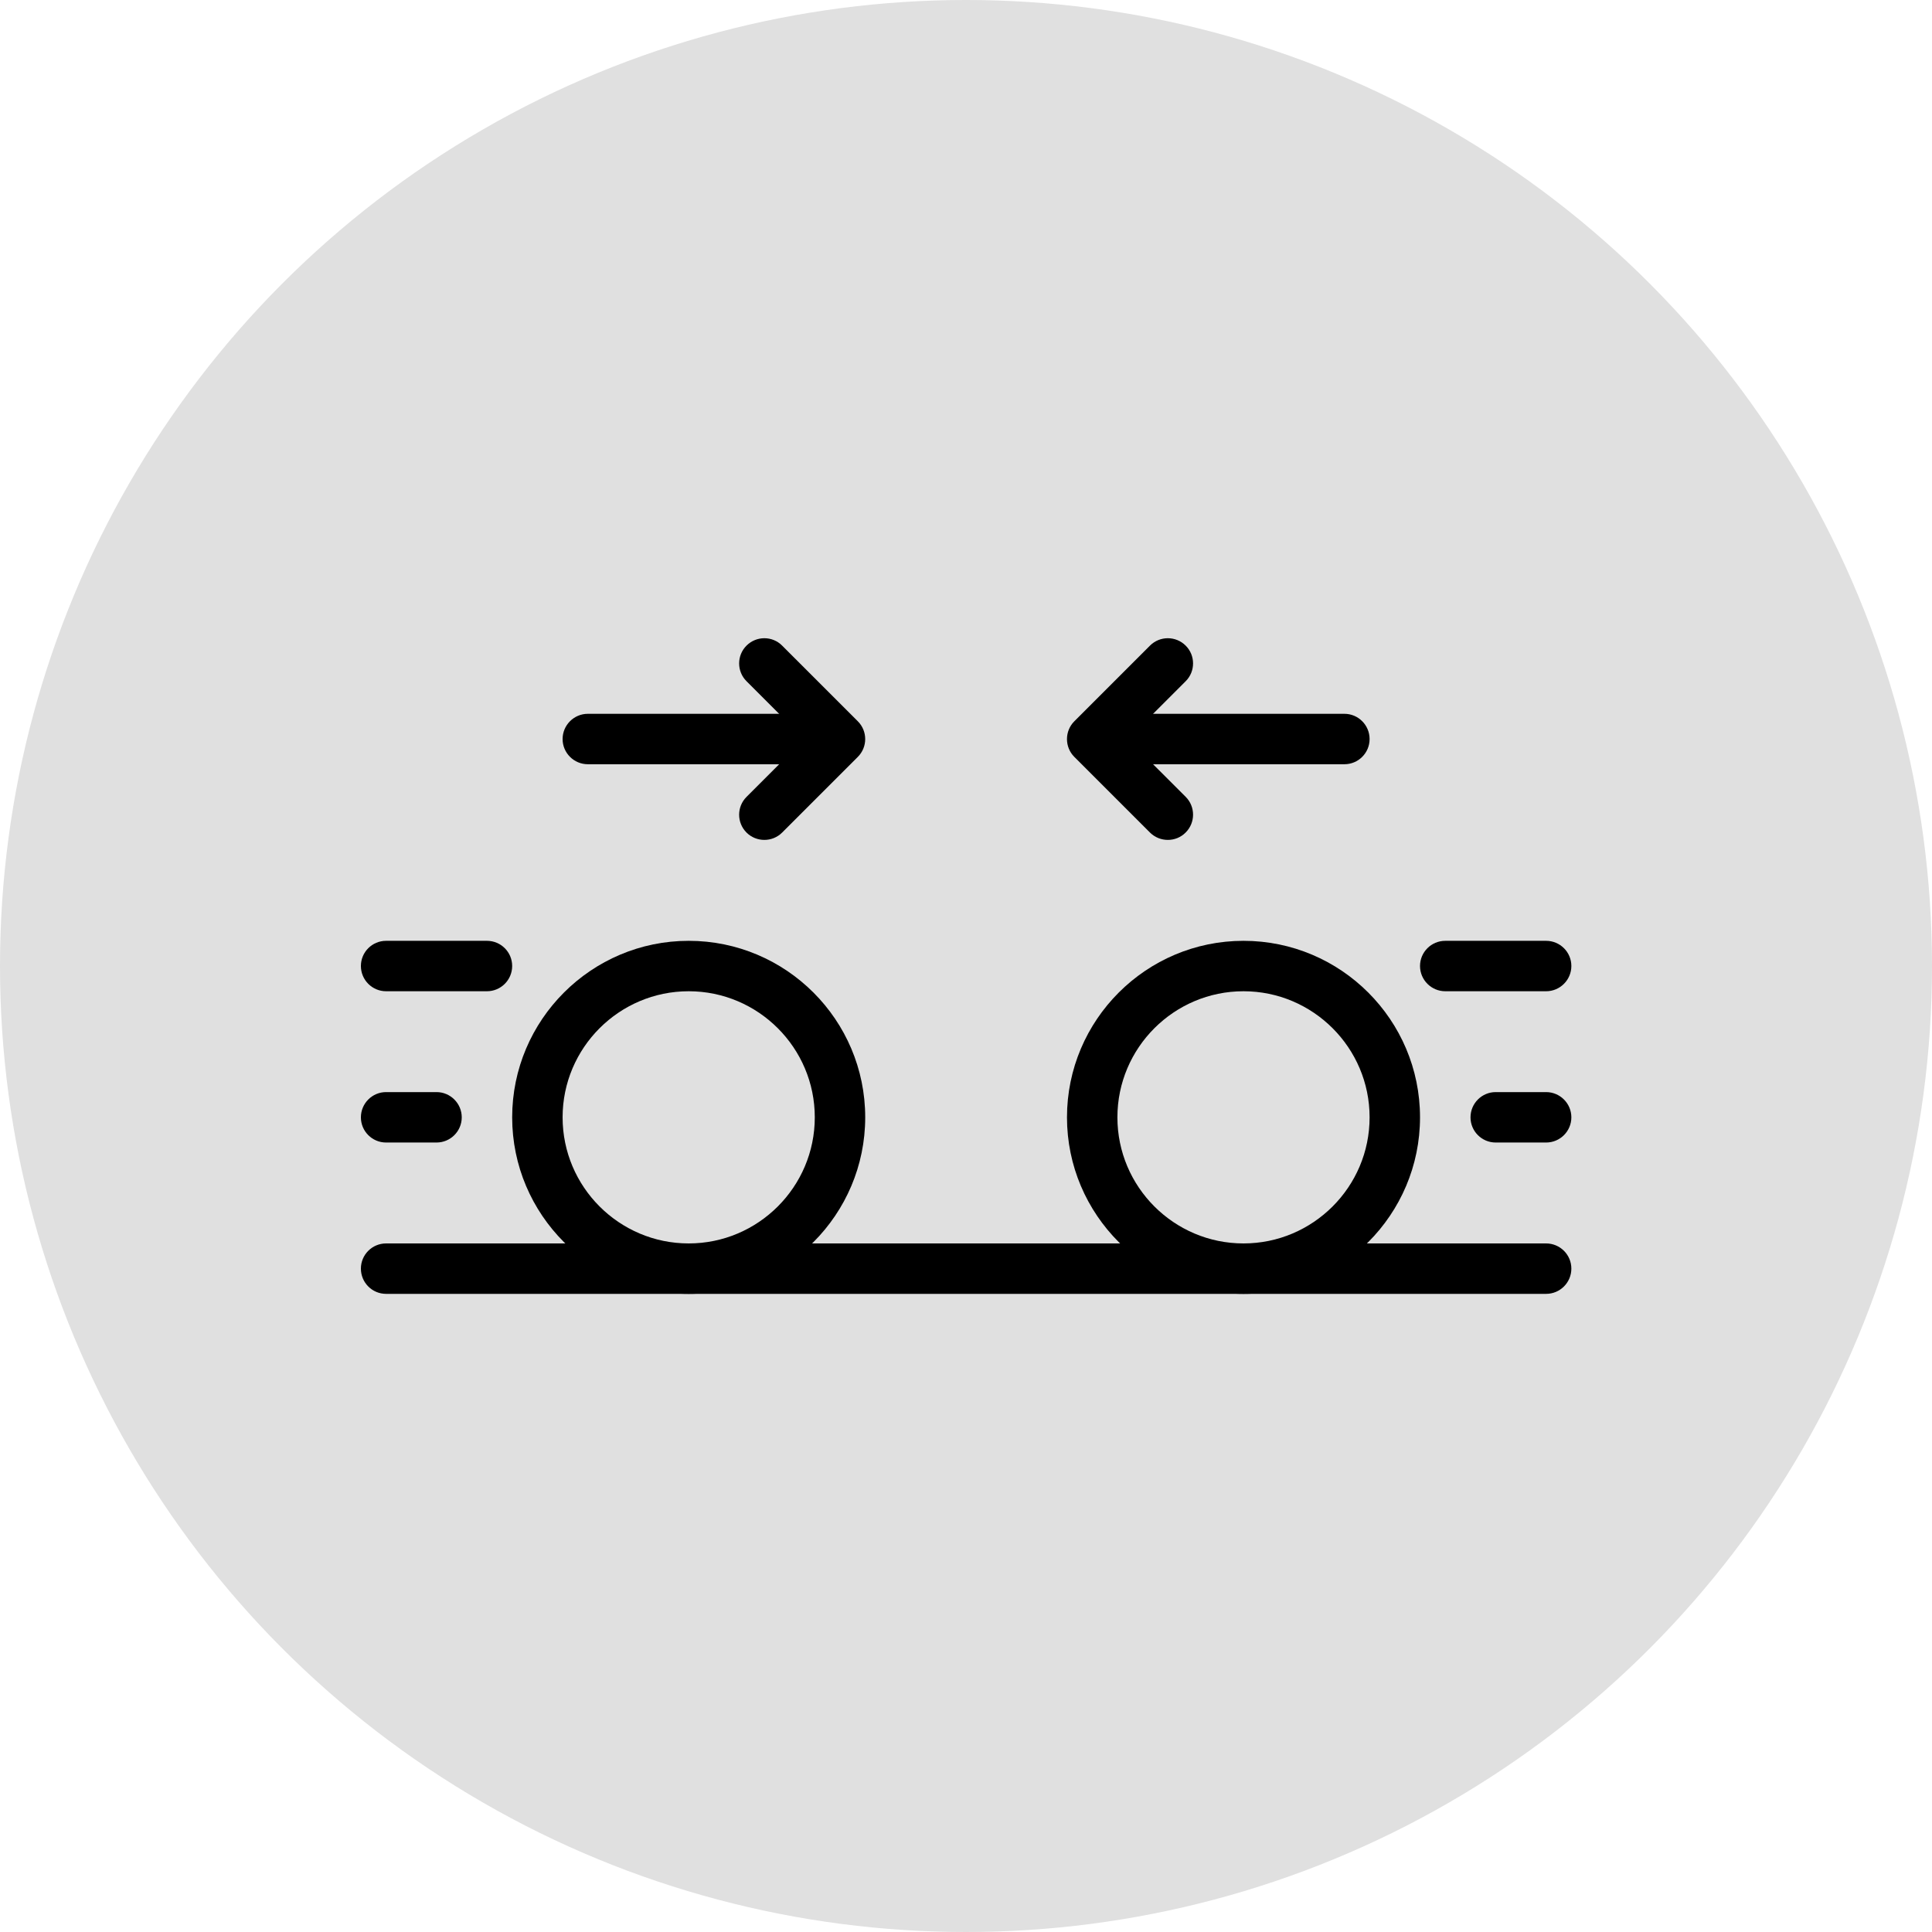 <svg width="30" height="30" viewBox="0 0 30 30" fill="none" xmlns="http://www.w3.org/2000/svg">
<circle cx="15" cy="15" r="15" fill="#E0E0E0"/>
<path d="M24.008 20.091H5.995C5.779 20.091 5.604 19.916 5.604 19.699C5.604 19.483 5.779 19.308 5.995 19.308H24.008C24.224 19.308 24.4 19.483 24.4 19.699C24.4 19.916 24.224 20.091 24.008 20.091Z" fill="black"/>
<path d="M10.694 20.091C9.183 20.091 7.953 18.861 7.953 17.35C7.953 15.838 9.183 14.609 10.694 14.609C12.206 14.609 13.435 15.838 13.435 17.35C13.435 18.861 12.206 20.091 10.694 20.091ZM10.694 15.392C9.615 15.392 8.736 16.27 8.736 17.35C8.736 18.43 9.615 19.308 10.694 19.308C11.773 19.308 12.652 18.43 12.652 17.35C12.652 16.27 11.773 15.392 10.694 15.392Z" fill="black"/>
<path d="M19.309 20.091C17.798 20.091 16.568 18.861 16.568 17.35C16.568 15.838 17.798 14.609 19.309 14.609C20.821 14.609 22.05 15.838 22.05 17.35C22.05 18.861 20.821 20.091 19.309 20.091ZM19.309 15.392C18.23 15.392 17.351 16.27 17.351 17.35C17.351 18.43 18.23 19.308 19.309 19.308C20.388 19.308 21.267 18.43 21.267 17.35C21.267 16.27 20.388 15.392 19.309 15.392Z" fill="black"/>
<path d="M24.008 15.392H22.442C22.226 15.392 22.05 15.216 22.05 15C22.05 14.784 22.226 14.609 22.442 14.609H24.008C24.224 14.609 24.4 14.784 24.4 15C24.4 15.216 24.224 15.392 24.008 15.392Z" fill="black"/>
<path d="M24.008 17.741H23.225C23.009 17.741 22.834 17.566 22.834 17.35C22.834 17.134 23.009 16.958 23.225 16.958H24.008C24.224 16.958 24.4 17.134 24.4 17.35C24.4 17.566 24.224 17.741 24.008 17.741Z" fill="black"/>
<path d="M7.561 15.392H5.995C5.779 15.392 5.604 15.216 5.604 15C5.604 14.784 5.779 14.609 5.995 14.609H7.561C7.778 14.609 7.953 14.784 7.953 15C7.953 15.216 7.778 15.392 7.561 15.392Z" fill="black"/>
<path d="M12.848 11.867H9.128C8.912 11.867 8.736 11.692 8.736 11.476C8.736 11.26 8.912 11.084 9.128 11.084H12.848C13.064 11.084 13.239 11.26 13.239 11.476C13.239 11.692 13.064 11.867 12.848 11.867Z" fill="black"/>
<path d="M6.778 17.741H5.995C5.779 17.741 5.604 17.566 5.604 17.35C5.604 17.134 5.779 16.958 5.995 16.958H6.778C6.994 16.958 7.17 17.134 7.17 17.35C7.17 17.566 6.994 17.741 6.778 17.741Z" fill="black"/>
<path d="M11.869 13.042C11.769 13.042 11.668 13.004 11.592 12.928C11.439 12.775 11.439 12.527 11.592 12.374L12.49 11.476L11.592 10.578C11.439 10.426 11.439 10.177 11.592 10.025C11.745 9.872 11.993 9.872 12.145 10.025L13.32 11.2C13.473 11.352 13.473 11.601 13.32 11.753L12.145 12.928C12.069 13.004 11.969 13.042 11.869 13.042Z" fill="black"/>
<path d="M20.876 11.867H17.155C16.939 11.867 16.764 11.692 16.764 11.476C16.764 11.26 16.939 11.084 17.155 11.084H20.876C21.092 11.084 21.267 11.26 21.267 11.476C21.267 11.692 21.092 11.867 20.876 11.867Z" fill="black"/>
<path d="M18.134 13.042C18.034 13.042 17.934 13.004 17.857 12.928L16.682 11.753C16.53 11.601 16.53 11.352 16.682 11.2L17.857 10.025C18.01 9.872 18.258 9.872 18.411 10.025C18.564 10.177 18.564 10.426 18.411 10.578L17.513 11.476L18.411 12.373C18.564 12.526 18.564 12.774 18.411 12.927C18.335 13.004 18.235 13.042 18.134 13.042Z" fill="black"/>
</svg>
